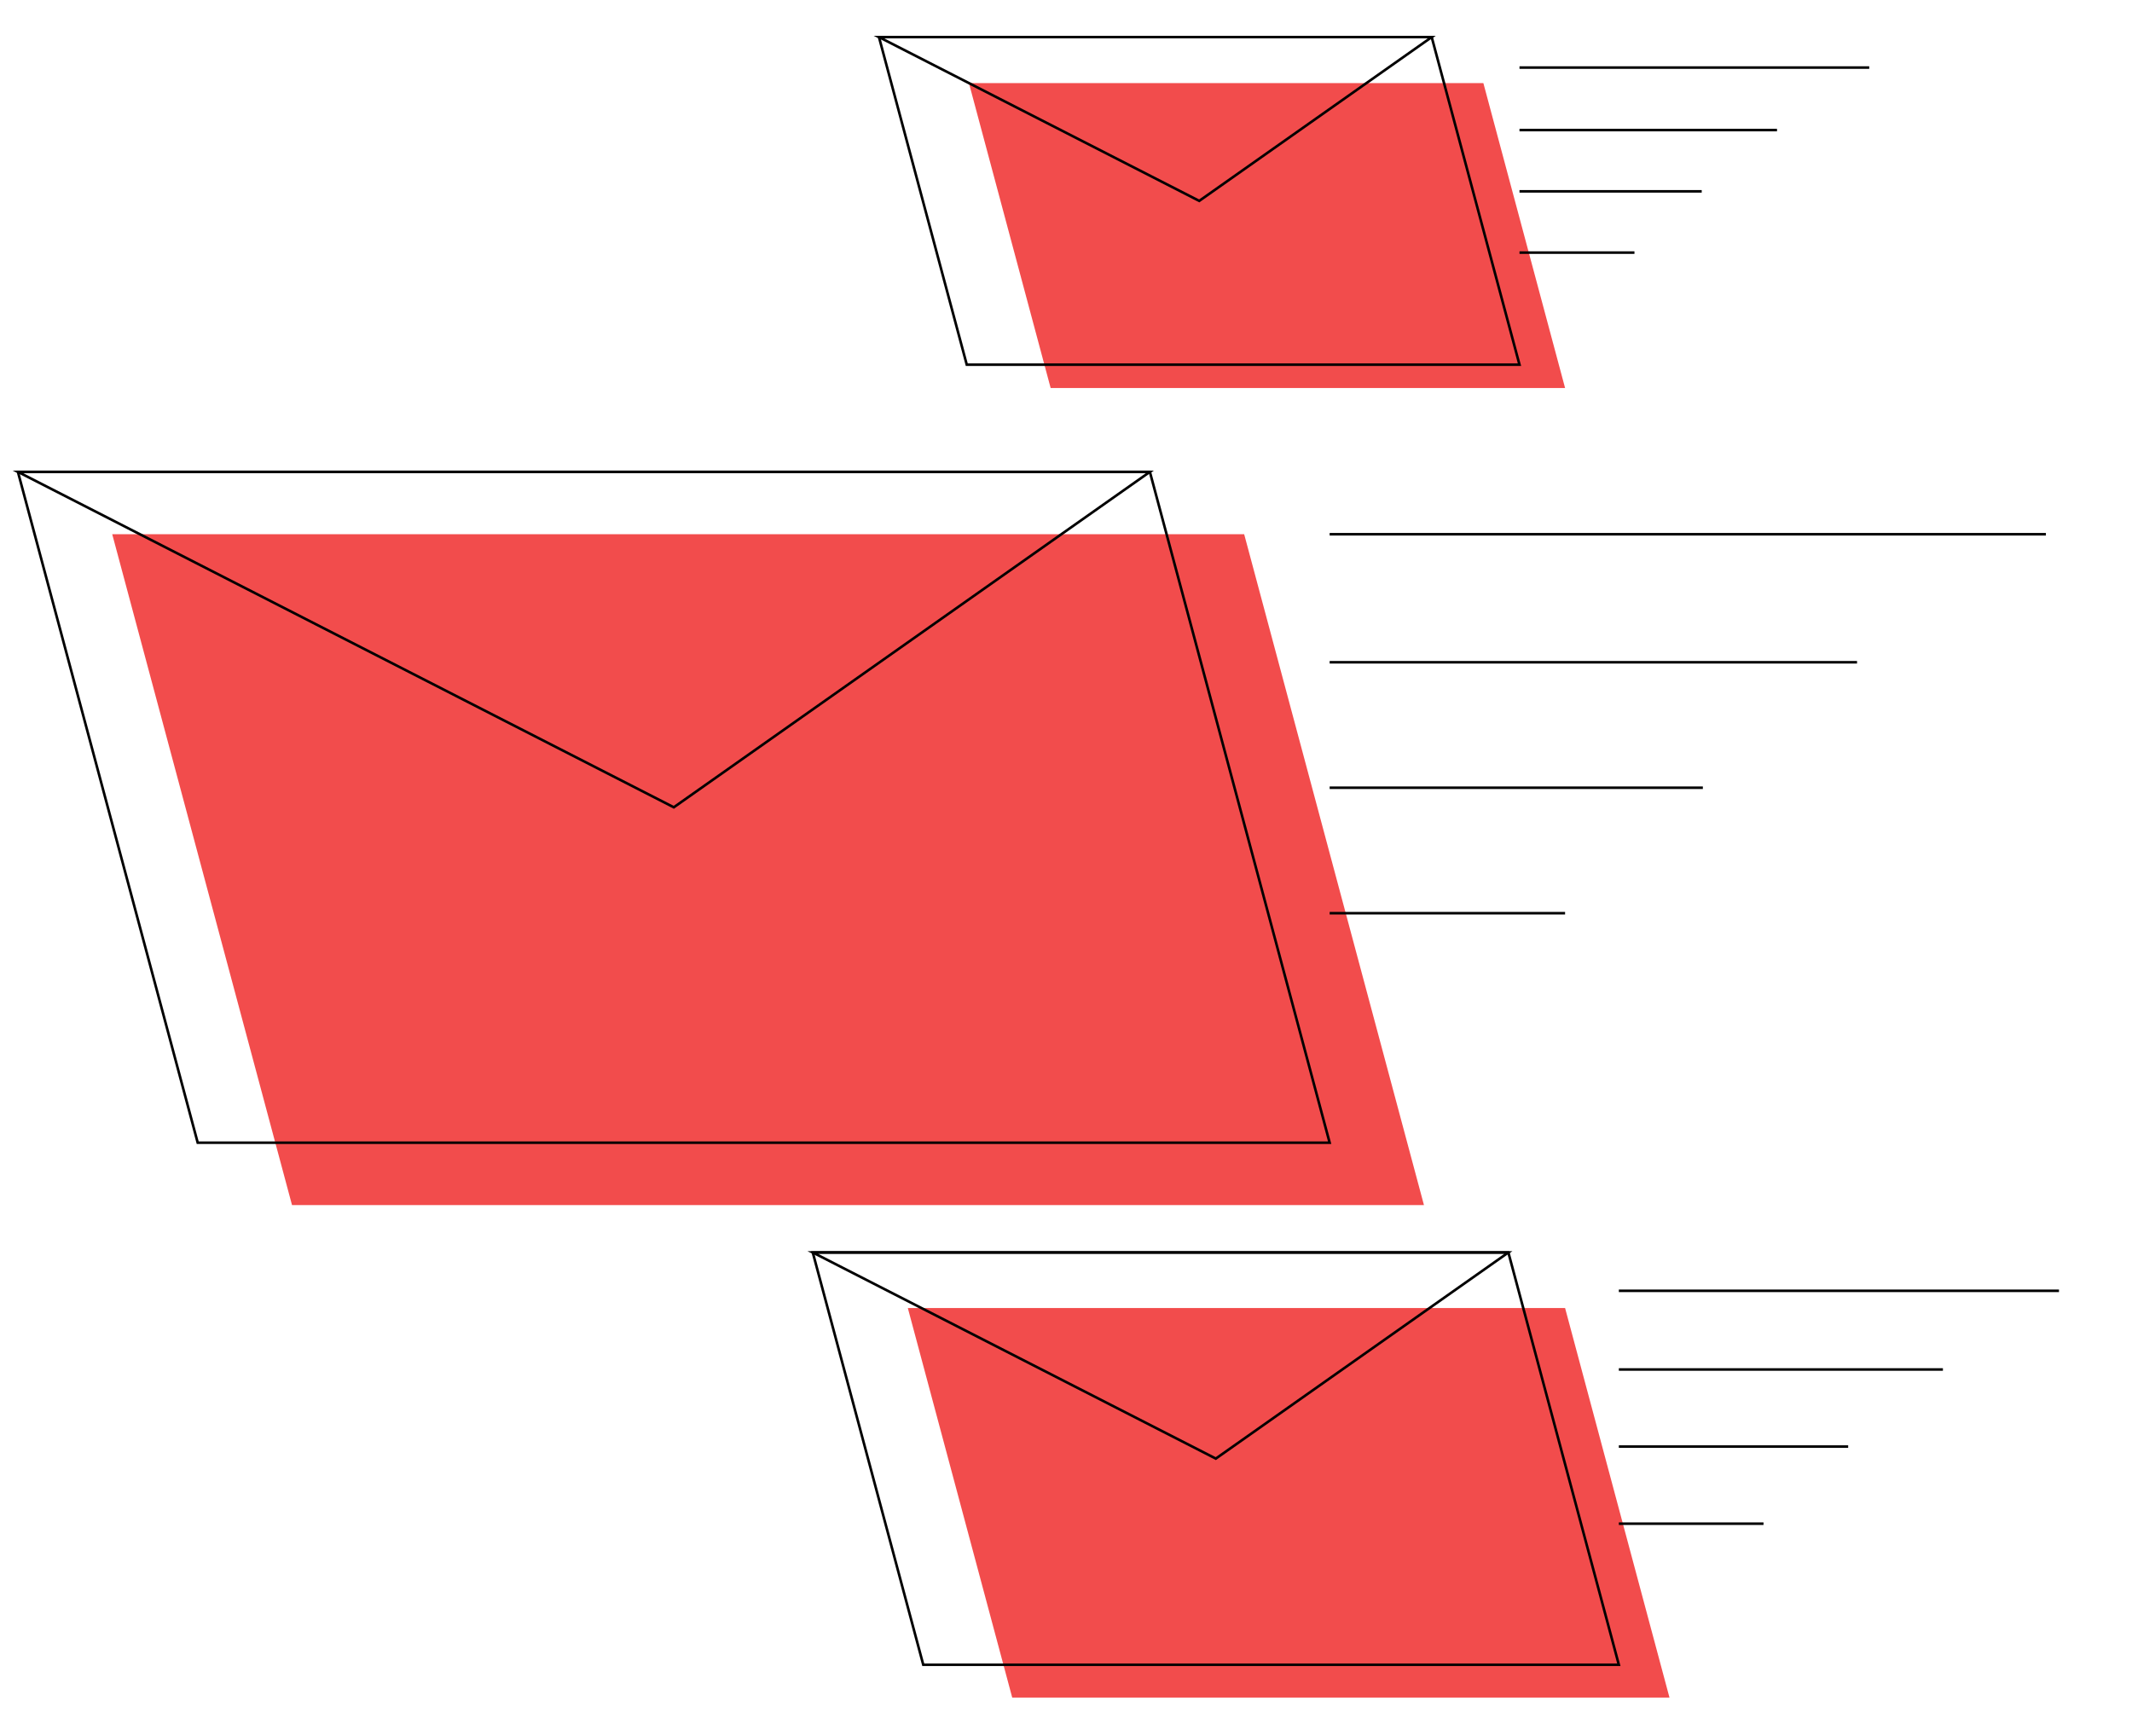 <?xml version="1.0" encoding="utf-8"?>
<!-- Generator: Adobe Illustrator 16.0.0, SVG Export Plug-In . SVG Version: 6.00 Build 0)  -->
<!DOCTYPE svg PUBLIC "-//W3C//DTD SVG 1.1//EN" "http://www.w3.org/Graphics/SVG/1.1/DTD/svg11.dtd">
<svg version="1.1" id="e66cdcae-b662-46fb-b424-18ba1a805fb0"
	 xmlns="http://www.w3.org/2000/svg" xmlns:xlink="http://www.w3.org/1999/xlink" x="0px" y="0px" width="832.5px"
	 height="677.844px" viewBox="0 0 832.5 677.844" enable-background="new 0 0 832.5 677.844" xml:space="preserve">
<polygon fill="#F24C4C" points="651.895,662.974 395.248,662.974 354.485,510.845 611.133,510.845 "/>
<polygon fill="#F24C4C" points="611.131,151.529 410.252,151.529 378.347,32.456 579.225,32.456 "/>
<title>bookmarks</title>
<polygon fill="#F24C4C" points="556.027,470.646 114.027,470.646 43.825,208.646 485.826,208.646 "/>
<g>
	<g>
		<path fill="#E23B39" d="M-256.721-120.43c-3.228,15.104-6.019,30.319-9.813,45.28c-3.321,13.096-12.062,21.97-24.667,26.887
			c-11.287,4.402-22.61,8.709-34.79,13.394c1.197-6.473,2.166-12.117,3.29-17.731c7.933-39.623,15.895-79.241,23.866-118.856
			c0.294-1.46,0.78-2.88,1.177-4.318c0.864,0.722,1.931,1.298,2.561,2.185c8.594,12.091,17.069,24.267,25.701,36.33
			C-265.31-131.551-260.954-126.034-256.721-120.43z"/>
		<path fill="#E23B39" d="M-94.349-174.763c4.584,22.489,9.209,44.969,13.742,67.468c4.6,22.829,9.111,45.676,13.657,68.516
			c0.187,0.938,0.331,1.886,0.648,3.708c-10.061-3.709-19.376-7.512-28.927-10.587c-19.513-6.283-29.869-20.041-33.6-39.604
			c-2.179-11.43-4.491-22.835-6.744-34.251c0.61-0.501,1.366-0.898,1.808-1.519c10.149-14.256,20.206-28.578,30.426-42.782
			C-100.586-167.64-97.358-171.122-94.349-174.763z"/>
		<path fill="#EC4543" d="M-196.013-138.36c11.499-16.125,23.265-32.068,34.387-48.45c5.779-8.512,13.607-12.862,23.324-13.346
			c12.466-0.621,24.981-0.232,37.476-0.219c0.51,0,1.019,0.605,1.527,0.929c-10.281,14.405-20.597,28.784-30.823,43.228
			c-3.423,4.834-6.617,9.829-9.916,14.75c-4.847,6.448-9.819,12.807-14.518,19.362c-13.521,18.863-26.931,37.806-40.385,56.717
			c-0.353-2.091-1.004-4.182-1.012-6.274C-196.031-93.896-196.008-116.128-196.013-138.36z"/>
		<path fill="#E23B39" d="M-196.013-138.36c0.005,22.232-0.019,44.465,0.061,66.696c0.008,2.093,0.659,4.184,1.012,6.274
			c-1.093-0.598-2.568-0.922-3.223-1.835c-15.293-21.337-30.473-42.755-45.741-64.109c-2.574-3.6-5.46-6.977-8.201-10.456
			c-0.707-1.477-1.226-3.084-2.149-4.409c-7.56-10.841-15.107-21.692-22.837-32.412c-5.103-7.075-10.499-13.938-15.764-20.896
			c0.182-0.259,0.367-0.744,0.545-0.741c14.25,0.206,28.528,0.012,42.741,0.87c7.536,0.455,13.462,4.848,17.956,11.245
			C-219.888-171.443-207.897-154.938-196.013-138.36z"/>
		<path fill="#C93533" d="M-292.855-199.508c5.265,6.958,10.661,13.821,15.764,20.896c7.729,10.72,15.277,21.571,22.837,32.412
			c0.924,1.325,1.442,2.933,2.149,4.409c-1.539,7.119-3.077,14.239-4.615,21.36c-4.233-5.604-8.589-11.121-12.675-16.831
			c-8.632-12.063-17.106-24.239-25.701-36.33c-0.63-0.887-1.697-1.463-2.562-2.185
			C-296.057-183.687-294.456-191.598-292.855-199.508z"/>
		<path fill="#C93633" d="M-140.038-141.469c3.299-4.921,6.493-9.916,9.916-14.75c10.227-14.443,20.542-28.822,30.823-43.229
			c1.649,8.229,3.3,16.457,4.95,24.686c-3.01,3.64-6.237,7.122-8.989,10.947c-10.22,14.204-20.276,28.526-30.426,42.782
			c-0.441,0.62-1.197,1.018-1.808,1.519C-137.06-126.832-138.549-134.15-140.038-141.469z"/>
	</g>
</g>
<g>
	<g>
		<polygon fill="none" stroke="#000000" stroke-miterlimit="10" points="519.201,446.284 77.202,446.284 7,184.284 449,184.284 		
			"/>
		<polygon fill="none" stroke="#000000" stroke-miterlimit="10" points="7,184.284 263.102,315.285 449,184.284 		"/>
	</g>
	<line fill="none" stroke="#000000" stroke-miterlimit="10" x1="519.201" y1="208.646" x2="798.881" y2="208.646"/>
	<line fill="none" stroke="#000000" stroke-miterlimit="10" x1="519.201" y1="258.646" x2="725.131" y2="258.646"/>
	<line fill="none" stroke="#000000" stroke-miterlimit="10" x1="519.201" y1="307.646" x2="664.926" y2="307.646"/>
	<line fill="none" stroke="#000000" stroke-miterlimit="10" x1="519.201" y1="356.646" x2="611.131" y2="356.646"/>
</g>
<g>
	<g>
		<polygon fill="none" stroke="#000000" stroke-miterlimit="10" points="632.121,650.15 360.51,650.15 317.371,489.15 
			588.982,489.15 		"/>
		<polygon fill="none" stroke="#000000" stroke-miterlimit="10" points="317.371,489.15 474.746,569.65 588.982,489.15 		"/>
	</g>
	<line fill="none" stroke="#000000" stroke-miterlimit="10" x1="632.121" y1="504.121" x2="803.984" y2="504.121"/>
	<line fill="none" stroke="#000000" stroke-miterlimit="10" x1="632.121" y1="534.847" x2="758.666" y2="534.847"/>
	<line fill="none" stroke="#000000" stroke-miterlimit="10" x1="632.121" y1="564.957" x2="721.668" y2="564.957"/>
	<line fill="none" stroke="#000000" stroke-miterlimit="10" x1="632.121" y1="595.067" x2="688.611" y2="595.067"/>
</g>
<g>
	<g>
		<polygon fill="none" stroke="#000000" stroke-miterlimit="10" points="593.328,142.422 377.502,142.422 343.224,14.49 
			559.049,14.49 		"/>
		<polygon fill="none" stroke="#000000" stroke-miterlimit="10" points="343.224,14.49 468.275,78.456 559.049,14.49 		"/>
	</g>
	<line fill="none" stroke="#000000" stroke-miterlimit="10" x1="593.328" y1="26.385" x2="729.893" y2="26.385"/>
	<line fill="none" stroke="#000000" stroke-miterlimit="10" x1="593.328" y1="50.8" x2="693.881" y2="50.8"/>
	<line fill="none" stroke="#000000" stroke-miterlimit="10" x1="593.328" y1="74.727" x2="664.484" y2="74.727"/>
	<line fill="none" stroke="#000000" stroke-miterlimit="10" x1="593.328" y1="98.652" x2="638.217" y2="98.652"/>
</g>
</svg>
